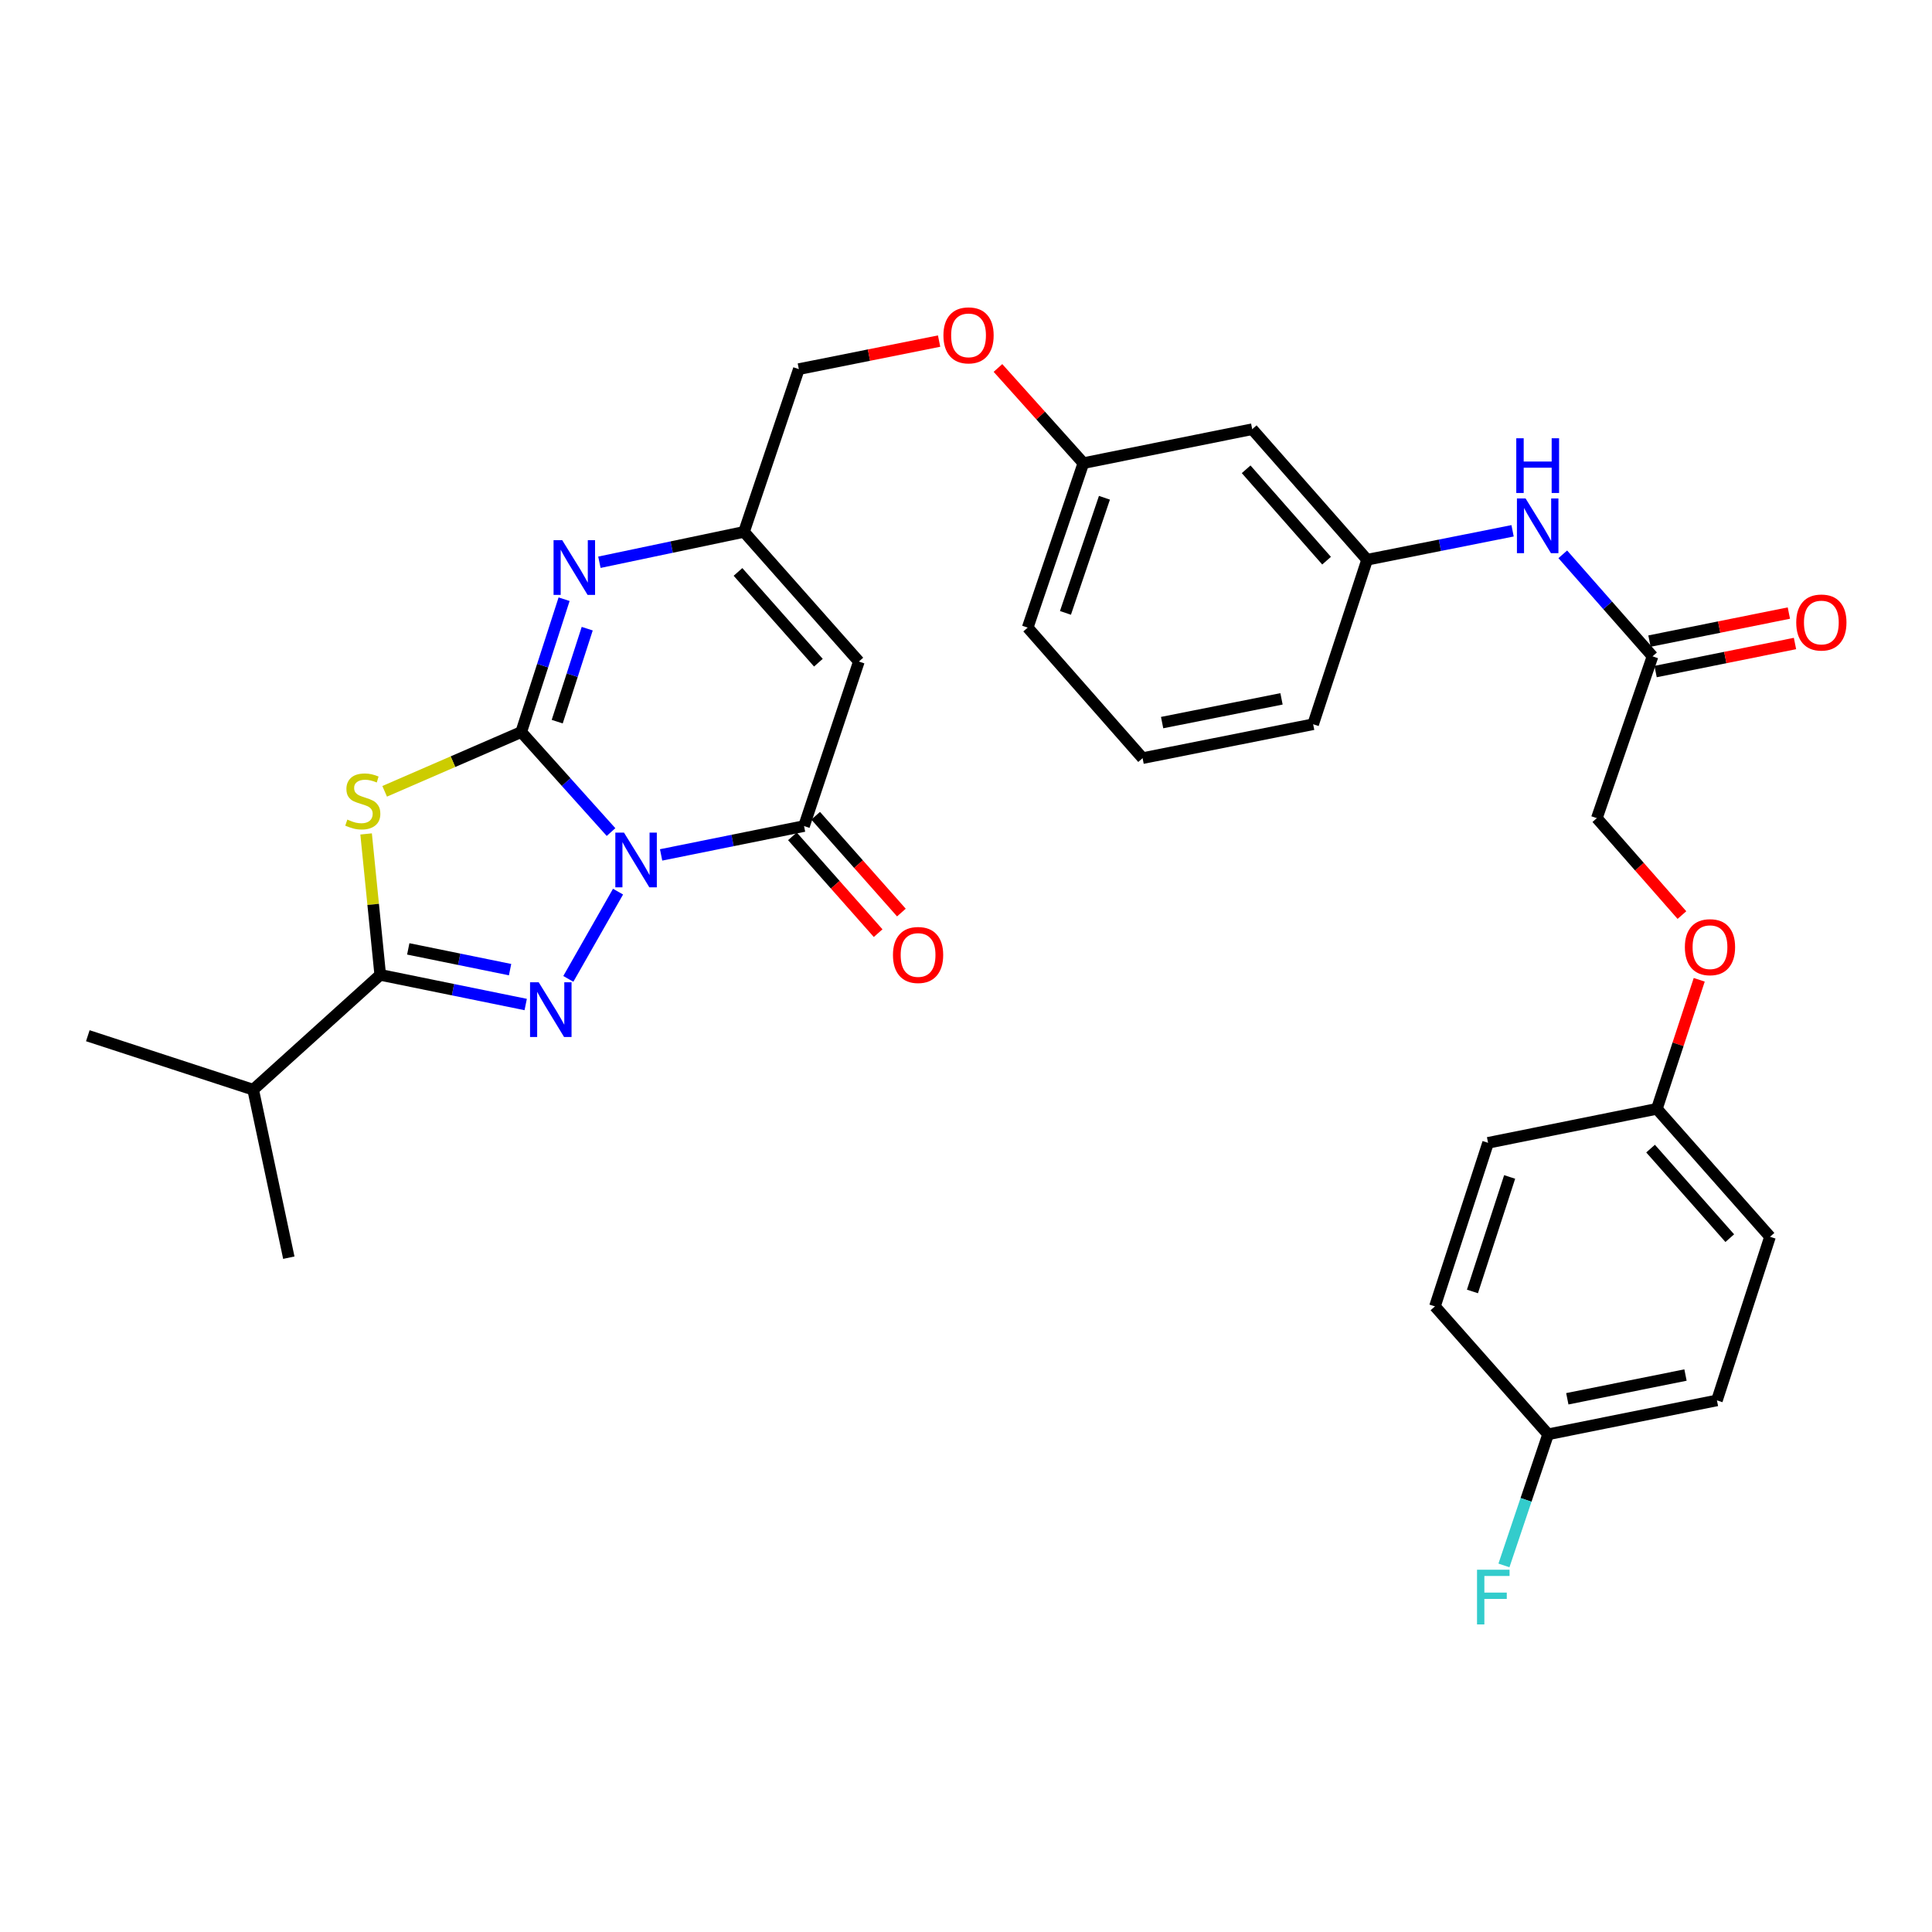 <?xml version='1.0' encoding='iso-8859-1'?>
<svg version='1.1' baseProfile='full'
              xmlns='http://www.w3.org/2000/svg'
                      xmlns:rdkit='http://www.rdkit.org/xml'
                      xmlns:xlink='http://www.w3.org/1999/xlink'
                  xml:space='preserve'
width='1000px' height='1000px' viewBox='0 0 1000 1000'>
<!-- END OF HEADER -->
<rect style='opacity:1.0;fill:#FFFFFF;stroke:none' width='1000' height='1000' x='0' y='0'> </rect>
<path class='bond-0' d='M 316.269,430.676 L 293.028,404.788' style='fill:none;fill-rule:evenodd;stroke:#0000FF;stroke-width:6px;stroke-linecap:butt;stroke-linejoin:miter;stroke-opacity:1' />
<path class='bond-0' d='M 293.028,404.788 L 269.787,378.901' style='fill:none;fill-rule:evenodd;stroke:#000000;stroke-width:6px;stroke-linecap:butt;stroke-linejoin:miter;stroke-opacity:1' />
<path class='bond-1' d='M 319.896,461.506 L 294.162,506.668' style='fill:none;fill-rule:evenodd;stroke:#0000FF;stroke-width:6px;stroke-linecap:butt;stroke-linejoin:miter;stroke-opacity:1' />
<path class='bond-4' d='M 342.191,442.5 L 379.18,435.031' style='fill:none;fill-rule:evenodd;stroke:#0000FF;stroke-width:6px;stroke-linecap:butt;stroke-linejoin:miter;stroke-opacity:1' />
<path class='bond-4' d='M 379.18,435.031 L 416.168,427.561' style='fill:none;fill-rule:evenodd;stroke:#000000;stroke-width:6px;stroke-linecap:butt;stroke-linejoin:miter;stroke-opacity:1' />
<path class='bond-2' d='M 269.787,378.901 L 234.442,394.243' style='fill:none;fill-rule:evenodd;stroke:#000000;stroke-width:6px;stroke-linecap:butt;stroke-linejoin:miter;stroke-opacity:1' />
<path class='bond-2' d='M 234.442,394.243 L 199.097,409.585' style='fill:none;fill-rule:evenodd;stroke:#CCCC00;stroke-width:6px;stroke-linecap:butt;stroke-linejoin:miter;stroke-opacity:1' />
<path class='bond-5' d='M 269.787,378.901 L 280.88,344.525' style='fill:none;fill-rule:evenodd;stroke:#000000;stroke-width:6px;stroke-linecap:butt;stroke-linejoin:miter;stroke-opacity:1' />
<path class='bond-5' d='M 280.88,344.525 L 291.973,310.149' style='fill:none;fill-rule:evenodd;stroke:#0000FF;stroke-width:6px;stroke-linecap:butt;stroke-linejoin:miter;stroke-opacity:1' />
<path class='bond-5' d='M 288.412,373.525 L 296.177,349.462' style='fill:none;fill-rule:evenodd;stroke:#000000;stroke-width:6px;stroke-linecap:butt;stroke-linejoin:miter;stroke-opacity:1' />
<path class='bond-5' d='M 296.177,349.462 L 303.942,325.399' style='fill:none;fill-rule:evenodd;stroke:#0000FF;stroke-width:6px;stroke-linecap:butt;stroke-linejoin:miter;stroke-opacity:1' />
<path class='bond-3' d='M 272.1,519.937 L 234.455,512.264' style='fill:none;fill-rule:evenodd;stroke:#0000FF;stroke-width:6px;stroke-linecap:butt;stroke-linejoin:miter;stroke-opacity:1' />
<path class='bond-3' d='M 234.455,512.264 L 196.81,504.591' style='fill:none;fill-rule:evenodd;stroke:#000000;stroke-width:6px;stroke-linecap:butt;stroke-linejoin:miter;stroke-opacity:1' />
<path class='bond-3' d='M 264.017,501.885 L 237.666,496.514' style='fill:none;fill-rule:evenodd;stroke:#0000FF;stroke-width:6px;stroke-linecap:butt;stroke-linejoin:miter;stroke-opacity:1' />
<path class='bond-3' d='M 237.666,496.514 L 211.314,491.143' style='fill:none;fill-rule:evenodd;stroke:#000000;stroke-width:6px;stroke-linecap:butt;stroke-linejoin:miter;stroke-opacity:1' />
<path class='bond-32' d='M 189.5,431.64 L 193.155,468.115' style='fill:none;fill-rule:evenodd;stroke:#CCCC00;stroke-width:6px;stroke-linecap:butt;stroke-linejoin:miter;stroke-opacity:1' />
<path class='bond-32' d='M 193.155,468.115 L 196.81,504.591' style='fill:none;fill-rule:evenodd;stroke:#000000;stroke-width:6px;stroke-linecap:butt;stroke-linejoin:miter;stroke-opacity:1' />
<path class='bond-13' d='M 196.81,504.591 L 131.04,564.021' style='fill:none;fill-rule:evenodd;stroke:#000000;stroke-width:6px;stroke-linecap:butt;stroke-linejoin:miter;stroke-opacity:1' />
<path class='bond-6' d='M 416.168,427.561 L 444.548,342.421' style='fill:none;fill-rule:evenodd;stroke:#000000;stroke-width:6px;stroke-linecap:butt;stroke-linejoin:miter;stroke-opacity:1' />
<path class='bond-10' d='M 410.151,432.889 L 432.339,457.943' style='fill:none;fill-rule:evenodd;stroke:#000000;stroke-width:6px;stroke-linecap:butt;stroke-linejoin:miter;stroke-opacity:1' />
<path class='bond-10' d='M 432.339,457.943 L 454.526,482.997' style='fill:none;fill-rule:evenodd;stroke:#FF0000;stroke-width:6px;stroke-linecap:butt;stroke-linejoin:miter;stroke-opacity:1' />
<path class='bond-10' d='M 422.185,422.232 L 444.372,447.286' style='fill:none;fill-rule:evenodd;stroke:#000000;stroke-width:6px;stroke-linecap:butt;stroke-linejoin:miter;stroke-opacity:1' />
<path class='bond-10' d='M 444.372,447.286 L 466.56,472.34' style='fill:none;fill-rule:evenodd;stroke:#FF0000;stroke-width:6px;stroke-linecap:butt;stroke-linejoin:miter;stroke-opacity:1' />
<path class='bond-33' d='M 310.248,291.025 L 347.674,283.164' style='fill:none;fill-rule:evenodd;stroke:#0000FF;stroke-width:6px;stroke-linecap:butt;stroke-linejoin:miter;stroke-opacity:1' />
<path class='bond-33' d='M 347.674,283.164 L 385.1,275.303' style='fill:none;fill-rule:evenodd;stroke:#000000;stroke-width:6px;stroke-linecap:butt;stroke-linejoin:miter;stroke-opacity:1' />
<path class='bond-7' d='M 444.548,342.421 L 385.1,275.303' style='fill:none;fill-rule:evenodd;stroke:#000000;stroke-width:6px;stroke-linecap:butt;stroke-linejoin:miter;stroke-opacity:1' />
<path class='bond-7' d='M 423.598,343.011 L 381.985,296.028' style='fill:none;fill-rule:evenodd;stroke:#000000;stroke-width:6px;stroke-linecap:butt;stroke-linejoin:miter;stroke-opacity:1' />
<path class='bond-15' d='M 385.1,275.303 L 413.48,191.057' style='fill:none;fill-rule:evenodd;stroke:#000000;stroke-width:6px;stroke-linecap:butt;stroke-linejoin:miter;stroke-opacity:1' />
<path class='bond-8' d='M 855.349,339.716 L 832.12,313.318' style='fill:none;fill-rule:evenodd;stroke:#000000;stroke-width:6px;stroke-linecap:butt;stroke-linejoin:miter;stroke-opacity:1' />
<path class='bond-8' d='M 832.12,313.318 L 808.891,286.921' style='fill:none;fill-rule:evenodd;stroke:#0000FF;stroke-width:6px;stroke-linecap:butt;stroke-linejoin:miter;stroke-opacity:1' />
<path class='bond-14' d='M 856.934,347.595 L 893.01,340.335' style='fill:none;fill-rule:evenodd;stroke:#000000;stroke-width:6px;stroke-linecap:butt;stroke-linejoin:miter;stroke-opacity:1' />
<path class='bond-14' d='M 893.01,340.335 L 929.086,333.076' style='fill:none;fill-rule:evenodd;stroke:#FF0000;stroke-width:6px;stroke-linecap:butt;stroke-linejoin:miter;stroke-opacity:1' />
<path class='bond-14' d='M 853.763,331.836 L 889.839,324.577' style='fill:none;fill-rule:evenodd;stroke:#000000;stroke-width:6px;stroke-linecap:butt;stroke-linejoin:miter;stroke-opacity:1' />
<path class='bond-14' d='M 889.839,324.577 L 925.915,317.318' style='fill:none;fill-rule:evenodd;stroke:#FF0000;stroke-width:6px;stroke-linecap:butt;stroke-linejoin:miter;stroke-opacity:1' />
<path class='bond-18' d='M 855.349,339.716 L 826.522,423.48' style='fill:none;fill-rule:evenodd;stroke:#000000;stroke-width:6px;stroke-linecap:butt;stroke-linejoin:miter;stroke-opacity:1' />
<path class='bond-9' d='M 782.911,274.743 L 745.265,282.23' style='fill:none;fill-rule:evenodd;stroke:#0000FF;stroke-width:6px;stroke-linecap:butt;stroke-linejoin:miter;stroke-opacity:1' />
<path class='bond-9' d='M 745.265,282.23 L 707.619,289.716' style='fill:none;fill-rule:evenodd;stroke:#000000;stroke-width:6px;stroke-linecap:butt;stroke-linejoin:miter;stroke-opacity:1' />
<path class='bond-11' d='M 707.619,289.716 L 648.144,222.151' style='fill:none;fill-rule:evenodd;stroke:#000000;stroke-width:6px;stroke-linecap:butt;stroke-linejoin:miter;stroke-opacity:1' />
<path class='bond-11' d='M 686.632,290.202 L 645,242.907' style='fill:none;fill-rule:evenodd;stroke:#000000;stroke-width:6px;stroke-linecap:butt;stroke-linejoin:miter;stroke-opacity:1' />
<path class='bond-34' d='M 707.619,289.716 L 679.685,374.864' style='fill:none;fill-rule:evenodd;stroke:#000000;stroke-width:6px;stroke-linecap:butt;stroke-linejoin:miter;stroke-opacity:1' />
<path class='bond-12' d='M 648.144,222.151 L 560.755,239.717' style='fill:none;fill-rule:evenodd;stroke:#000000;stroke-width:6px;stroke-linecap:butt;stroke-linejoin:miter;stroke-opacity:1' />
<path class='bond-30' d='M 131.04,564.021 L 149.49,650.973' style='fill:none;fill-rule:evenodd;stroke:#000000;stroke-width:6px;stroke-linecap:butt;stroke-linejoin:miter;stroke-opacity:1' />
<path class='bond-31' d='M 131.04,564.021 L 45.455,536.088' style='fill:none;fill-rule:evenodd;stroke:#000000;stroke-width:6px;stroke-linecap:butt;stroke-linejoin:miter;stroke-opacity:1' />
<path class='bond-16' d='M 413.48,191.057 L 449.779,183.802' style='fill:none;fill-rule:evenodd;stroke:#000000;stroke-width:6px;stroke-linecap:butt;stroke-linejoin:miter;stroke-opacity:1' />
<path class='bond-16' d='M 449.779,183.802 L 486.077,176.546' style='fill:none;fill-rule:evenodd;stroke:#FF0000;stroke-width:6px;stroke-linecap:butt;stroke-linejoin:miter;stroke-opacity:1' />
<path class='bond-19' d='M 516.541,190.461 L 538.648,215.089' style='fill:none;fill-rule:evenodd;stroke:#FF0000;stroke-width:6px;stroke-linecap:butt;stroke-linejoin:miter;stroke-opacity:1' />
<path class='bond-19' d='M 538.648,215.089 L 560.755,239.717' style='fill:none;fill-rule:evenodd;stroke:#000000;stroke-width:6px;stroke-linecap:butt;stroke-linejoin:miter;stroke-opacity:1' />
<path class='bond-17' d='M 870.564,473.639 L 848.543,448.559' style='fill:none;fill-rule:evenodd;stroke:#FF0000;stroke-width:6px;stroke-linecap:butt;stroke-linejoin:miter;stroke-opacity:1' />
<path class='bond-17' d='M 848.543,448.559 L 826.522,423.48' style='fill:none;fill-rule:evenodd;stroke:#000000;stroke-width:6px;stroke-linecap:butt;stroke-linejoin:miter;stroke-opacity:1' />
<path class='bond-20' d='M 879.517,507.142 L 868.553,540.538' style='fill:none;fill-rule:evenodd;stroke:#FF0000;stroke-width:6px;stroke-linecap:butt;stroke-linejoin:miter;stroke-opacity:1' />
<path class='bond-20' d='M 868.553,540.538 L 857.59,573.933' style='fill:none;fill-rule:evenodd;stroke:#000000;stroke-width:6px;stroke-linecap:butt;stroke-linejoin:miter;stroke-opacity:1' />
<path class='bond-29' d='M 560.755,239.717 L 531.929,324.847' style='fill:none;fill-rule:evenodd;stroke:#000000;stroke-width:6px;stroke-linecap:butt;stroke-linejoin:miter;stroke-opacity:1' />
<path class='bond-29' d='M 571.656,257.642 L 551.477,317.233' style='fill:none;fill-rule:evenodd;stroke:#000000;stroke-width:6px;stroke-linecap:butt;stroke-linejoin:miter;stroke-opacity:1' />
<path class='bond-23' d='M 857.59,573.933 L 770.227,591.525' style='fill:none;fill-rule:evenodd;stroke:#000000;stroke-width:6px;stroke-linecap:butt;stroke-linejoin:miter;stroke-opacity:1' />
<path class='bond-24' d='M 857.59,573.933 L 916.153,640.15' style='fill:none;fill-rule:evenodd;stroke:#000000;stroke-width:6px;stroke-linecap:butt;stroke-linejoin:miter;stroke-opacity:1' />
<path class='bond-24' d='M 854.334,594.515 L 895.328,640.866' style='fill:none;fill-rule:evenodd;stroke:#000000;stroke-width:6px;stroke-linecap:butt;stroke-linejoin:miter;stroke-opacity:1' />
<path class='bond-21' d='M 801.295,742.399 L 888.685,724.842' style='fill:none;fill-rule:evenodd;stroke:#000000;stroke-width:6px;stroke-linecap:butt;stroke-linejoin:miter;stroke-opacity:1' />
<path class='bond-21' d='M 811.237,724.006 L 872.41,711.717' style='fill:none;fill-rule:evenodd;stroke:#000000;stroke-width:6px;stroke-linecap:butt;stroke-linejoin:miter;stroke-opacity:1' />
<path class='bond-22' d='M 801.295,742.399 L 789.868,776.331' style='fill:none;fill-rule:evenodd;stroke:#000000;stroke-width:6px;stroke-linecap:butt;stroke-linejoin:miter;stroke-opacity:1' />
<path class='bond-22' d='M 789.868,776.331 L 778.441,810.263' style='fill:none;fill-rule:evenodd;stroke:#33CCCC;stroke-width:6px;stroke-linecap:butt;stroke-linejoin:miter;stroke-opacity:1' />
<path class='bond-35' d='M 801.295,742.399 L 742.723,676.182' style='fill:none;fill-rule:evenodd;stroke:#000000;stroke-width:6px;stroke-linecap:butt;stroke-linejoin:miter;stroke-opacity:1' />
<path class='bond-26' d='M 770.227,591.525 L 742.723,676.182' style='fill:none;fill-rule:evenodd;stroke:#000000;stroke-width:6px;stroke-linecap:butt;stroke-linejoin:miter;stroke-opacity:1' />
<path class='bond-26' d='M 781.389,609.191 L 762.136,668.451' style='fill:none;fill-rule:evenodd;stroke:#000000;stroke-width:6px;stroke-linecap:butt;stroke-linejoin:miter;stroke-opacity:1' />
<path class='bond-25' d='M 916.153,640.15 L 888.685,724.842' style='fill:none;fill-rule:evenodd;stroke:#000000;stroke-width:6px;stroke-linecap:butt;stroke-linejoin:miter;stroke-opacity:1' />
<path class='bond-27' d='M 591.403,392.412 L 531.929,324.847' style='fill:none;fill-rule:evenodd;stroke:#000000;stroke-width:6px;stroke-linecap:butt;stroke-linejoin:miter;stroke-opacity:1' />
<path class='bond-28' d='M 591.403,392.412 L 679.685,374.864' style='fill:none;fill-rule:evenodd;stroke:#000000;stroke-width:6px;stroke-linecap:butt;stroke-linejoin:miter;stroke-opacity:1' />
<path class='bond-28' d='M 601.511,374.014 L 663.309,361.731' style='fill:none;fill-rule:evenodd;stroke:#000000;stroke-width:6px;stroke-linecap:butt;stroke-linejoin:miter;stroke-opacity:1' />
<path  class='atom-0' d='M 322.974 430.957
L 332.254 445.957
Q 333.174 447.437, 334.654 450.117
Q 336.134 452.797, 336.214 452.957
L 336.214 430.957
L 339.974 430.957
L 339.974 459.277
L 336.094 459.277
L 326.134 442.877
Q 324.974 440.957, 323.734 438.757
Q 322.534 436.557, 322.174 435.877
L 322.174 459.277
L 318.494 459.277
L 318.494 430.957
L 322.974 430.957
' fill='#0000FF'/>
<path  class='atom-2' d='M 278.833 508.425
L 288.113 523.425
Q 289.033 524.905, 290.513 527.585
Q 291.993 530.265, 292.073 530.425
L 292.073 508.425
L 295.833 508.425
L 295.833 536.745
L 291.953 536.745
L 281.993 520.345
Q 280.833 518.425, 279.593 516.225
Q 278.393 514.025, 278.033 513.345
L 278.033 536.745
L 274.353 536.745
L 274.353 508.425
L 278.833 508.425
' fill='#0000FF'/>
<path  class='atom-3' d='M 179.782 424.216
Q 180.102 424.336, 181.422 424.896
Q 182.742 425.456, 184.182 425.816
Q 185.662 426.136, 187.102 426.136
Q 189.782 426.136, 191.342 424.856
Q 192.902 423.536, 192.902 421.256
Q 192.902 419.696, 192.102 418.736
Q 191.342 417.776, 190.142 417.256
Q 188.942 416.736, 186.942 416.136
Q 184.422 415.376, 182.902 414.656
Q 181.422 413.936, 180.342 412.416
Q 179.302 410.896, 179.302 408.336
Q 179.302 404.776, 181.702 402.576
Q 184.142 400.376, 188.942 400.376
Q 192.222 400.376, 195.942 401.936
L 195.022 405.016
Q 191.622 403.616, 189.062 403.616
Q 186.302 403.616, 184.782 404.776
Q 183.262 405.896, 183.302 407.856
Q 183.302 409.376, 184.062 410.296
Q 184.862 411.216, 185.982 411.736
Q 187.142 412.256, 189.062 412.856
Q 191.622 413.656, 193.142 414.456
Q 194.662 415.256, 195.742 416.896
Q 196.862 418.496, 196.862 421.256
Q 196.862 425.176, 194.222 427.296
Q 191.622 429.376, 187.262 429.376
Q 184.742 429.376, 182.822 428.816
Q 180.942 428.296, 178.702 427.376
L 179.782 424.216
' fill='#CCCC00'/>
<path  class='atom-6' d='M 291.004 279.593
L 300.284 294.593
Q 301.204 296.073, 302.684 298.753
Q 304.164 301.433, 304.244 301.593
L 304.244 279.593
L 308.004 279.593
L 308.004 307.913
L 304.124 307.913
L 294.164 291.513
Q 293.004 289.593, 291.764 287.393
Q 290.564 285.193, 290.204 284.513
L 290.204 307.913
L 286.524 307.913
L 286.524 279.593
L 291.004 279.593
' fill='#0000FF'/>
<path  class='atom-10' d='M 789.641 258
L 798.921 273
Q 799.841 274.48, 801.321 277.16
Q 802.801 279.84, 802.881 280
L 802.881 258
L 806.641 258
L 806.641 286.32
L 802.761 286.32
L 792.801 269.92
Q 791.641 268, 790.401 265.8
Q 789.201 263.6, 788.841 262.92
L 788.841 286.32
L 785.161 286.32
L 785.161 258
L 789.641 258
' fill='#0000FF'/>
<path  class='atom-10' d='M 784.821 226.848
L 788.661 226.848
L 788.661 238.888
L 803.141 238.888
L 803.141 226.848
L 806.981 226.848
L 806.981 255.168
L 803.141 255.168
L 803.141 242.088
L 788.661 242.088
L 788.661 255.168
L 784.821 255.168
L 784.821 226.848
' fill='#0000FF'/>
<path  class='atom-11' d='M 462.196 494.295
Q 462.196 487.495, 465.556 483.695
Q 468.916 479.895, 475.196 479.895
Q 481.476 479.895, 484.836 483.695
Q 488.196 487.495, 488.196 494.295
Q 488.196 501.175, 484.796 505.095
Q 481.396 508.975, 475.196 508.975
Q 468.956 508.975, 465.556 505.095
Q 462.196 501.215, 462.196 494.295
M 475.196 505.775
Q 479.516 505.775, 481.836 502.895
Q 484.196 499.975, 484.196 494.295
Q 484.196 488.735, 481.836 485.935
Q 479.516 483.095, 475.196 483.095
Q 470.876 483.095, 468.516 485.895
Q 466.196 488.695, 466.196 494.295
Q 466.196 500.015, 468.516 502.895
Q 470.876 505.775, 475.196 505.775
' fill='#FF0000'/>
<path  class='atom-15' d='M 929.729 322.212
Q 929.729 315.412, 933.089 311.612
Q 936.449 307.812, 942.729 307.812
Q 949.009 307.812, 952.369 311.612
Q 955.729 315.412, 955.729 322.212
Q 955.729 329.092, 952.329 333.012
Q 948.929 336.892, 942.729 336.892
Q 936.489 336.892, 933.089 333.012
Q 929.729 329.132, 929.729 322.212
M 942.729 333.692
Q 947.049 333.692, 949.369 330.812
Q 951.729 327.892, 951.729 322.212
Q 951.729 316.652, 949.369 313.852
Q 947.049 311.012, 942.729 311.012
Q 938.409 311.012, 936.049 313.812
Q 933.729 316.612, 933.729 322.212
Q 933.729 327.932, 936.049 330.812
Q 938.409 333.692, 942.729 333.692
' fill='#FF0000'/>
<path  class='atom-17' d='M 488.316 173.58
Q 488.316 166.78, 491.676 162.98
Q 495.036 159.18, 501.316 159.18
Q 507.596 159.18, 510.956 162.98
Q 514.316 166.78, 514.316 173.58
Q 514.316 180.46, 510.916 184.38
Q 507.516 188.26, 501.316 188.26
Q 495.076 188.26, 491.676 184.38
Q 488.316 180.5, 488.316 173.58
M 501.316 185.06
Q 505.636 185.06, 507.956 182.18
Q 510.316 179.26, 510.316 173.58
Q 510.316 168.02, 507.956 165.22
Q 505.636 162.38, 501.316 162.38
Q 496.996 162.38, 494.636 165.18
Q 492.316 167.98, 492.316 173.58
Q 492.316 179.3, 494.636 182.18
Q 496.996 185.06, 501.316 185.06
' fill='#FF0000'/>
<path  class='atom-18' d='M 872.086 490.258
Q 872.086 483.458, 875.446 479.658
Q 878.806 475.858, 885.086 475.858
Q 891.366 475.858, 894.726 479.658
Q 898.086 483.458, 898.086 490.258
Q 898.086 497.138, 894.686 501.058
Q 891.286 504.938, 885.086 504.938
Q 878.846 504.938, 875.446 501.058
Q 872.086 497.178, 872.086 490.258
M 885.086 501.738
Q 889.406 501.738, 891.726 498.858
Q 894.086 495.938, 894.086 490.258
Q 894.086 484.698, 891.726 481.898
Q 889.406 479.058, 885.086 479.058
Q 880.766 479.058, 878.406 481.858
Q 876.086 484.658, 876.086 490.258
Q 876.086 495.978, 878.406 498.858
Q 880.766 501.738, 885.086 501.738
' fill='#FF0000'/>
<path  class='atom-23' d='M 764.504 812.485
L 781.344 812.485
L 781.344 815.725
L 768.304 815.725
L 768.304 824.325
L 779.904 824.325
L 779.904 827.605
L 768.304 827.605
L 768.304 840.805
L 764.504 840.805
L 764.504 812.485
' fill='#33CCCC'/>
</svg>
